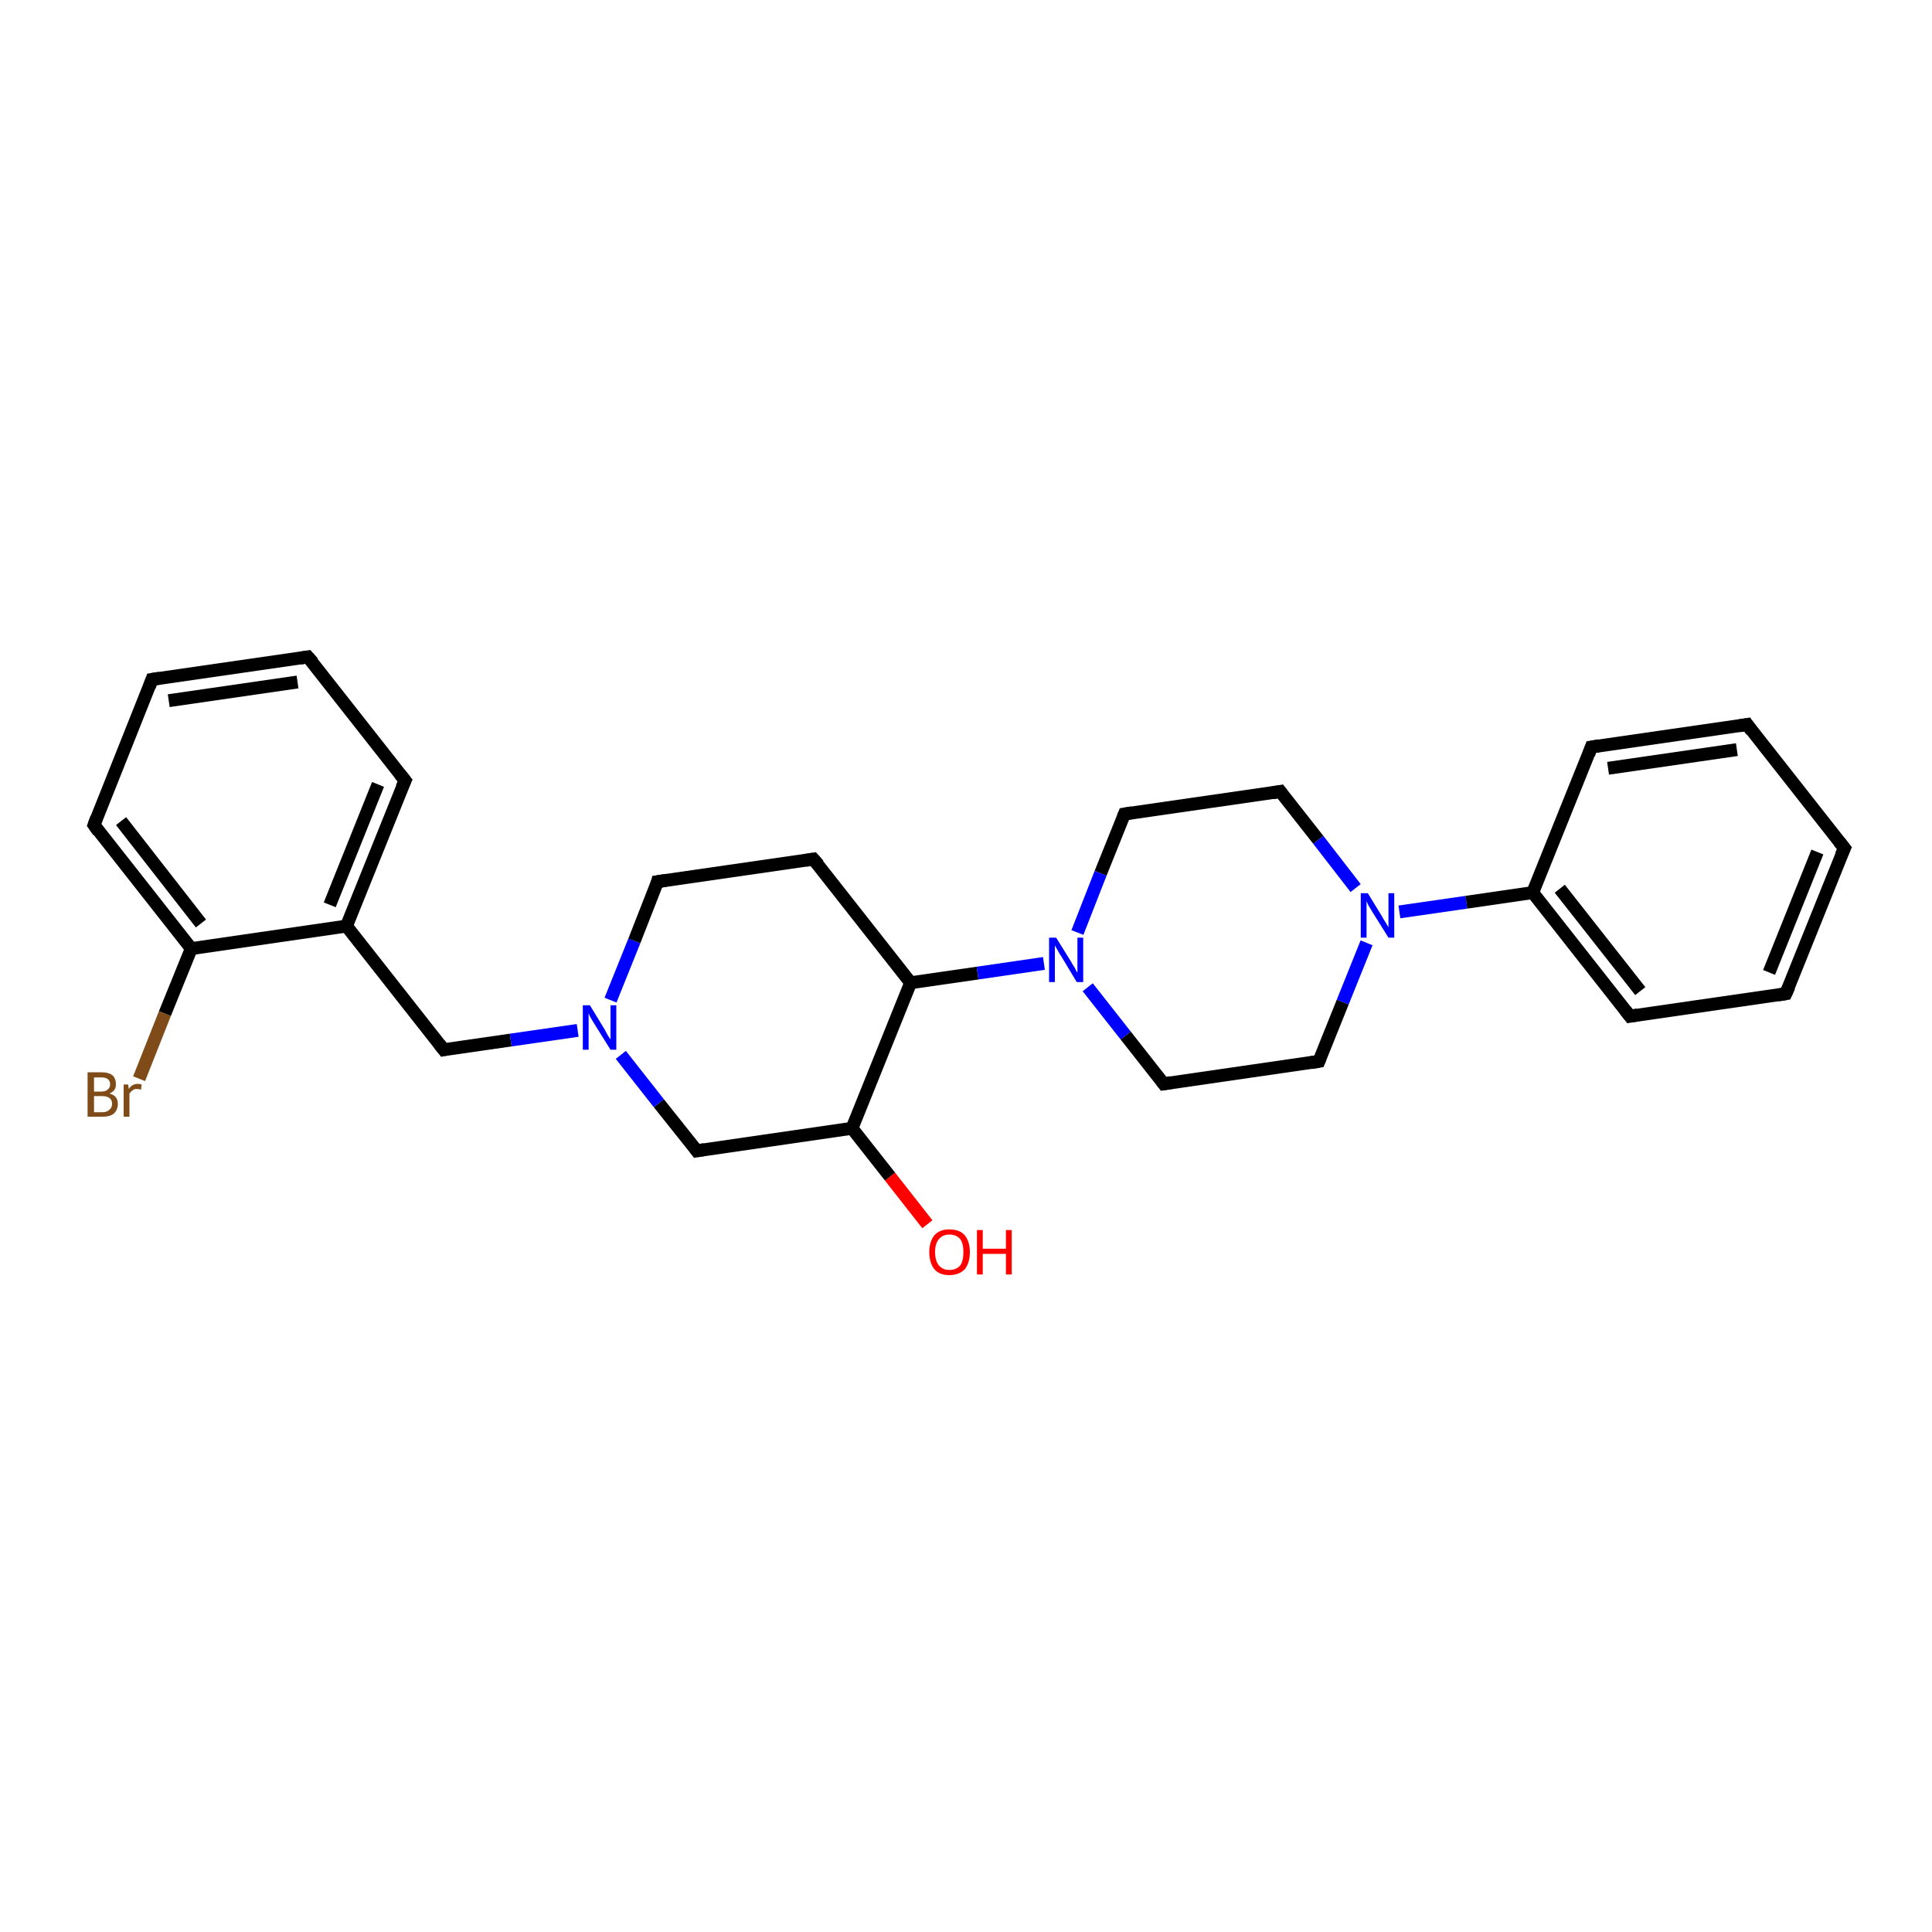 <?xml version='1.0' encoding='iso-8859-1'?>
<svg version='1.1' baseProfile='full'
              xmlns='http://www.w3.org/2000/svg'
                      xmlns:rdkit='http://www.rdkit.org/xml'
                      xmlns:xlink='http://www.w3.org/1999/xlink'
                  xml:space='preserve'
width='300px' height='300px' viewBox='0 0 300 300'>
<!-- END OF HEADER -->
<rect style='opacity:1.0;fill:#FFFFFF;stroke:none' width='300.0' height='300.0' x='0.0' y='0.0'> </rect>
<path class='bond-0 atom-0 atom-1' d='M 144.0,190.1 L 138.2,182.7' style='fill:none;fill-rule:evenodd;stroke:#FF0000;stroke-width:2.0px;stroke-linecap:butt;stroke-linejoin:miter;stroke-opacity:1' />
<path class='bond-0 atom-0 atom-1' d='M 138.2,182.7 L 132.3,175.2' style='fill:none;fill-rule:evenodd;stroke:#000000;stroke-width:2.0px;stroke-linecap:butt;stroke-linejoin:miter;stroke-opacity:1' />
<path class='bond-1 atom-1 atom-2' d='M 132.3,175.2 L 108.2,178.7' style='fill:none;fill-rule:evenodd;stroke:#000000;stroke-width:2.0px;stroke-linecap:butt;stroke-linejoin:miter;stroke-opacity:1' />
<path class='bond-2 atom-2 atom-3' d='M 108.2,178.7 L 102.3,171.3' style='fill:none;fill-rule:evenodd;stroke:#000000;stroke-width:2.0px;stroke-linecap:butt;stroke-linejoin:miter;stroke-opacity:1' />
<path class='bond-2 atom-2 atom-3' d='M 102.3,171.3 L 96.4,163.8' style='fill:none;fill-rule:evenodd;stroke:#0000FF;stroke-width:2.0px;stroke-linecap:butt;stroke-linejoin:miter;stroke-opacity:1' />
<path class='bond-3 atom-3 atom-4' d='M 89.7,160.0 L 79.3,161.5' style='fill:none;fill-rule:evenodd;stroke:#0000FF;stroke-width:2.0px;stroke-linecap:butt;stroke-linejoin:miter;stroke-opacity:1' />
<path class='bond-3 atom-3 atom-4' d='M 79.3,161.5 L 68.9,163.0' style='fill:none;fill-rule:evenodd;stroke:#000000;stroke-width:2.0px;stroke-linecap:butt;stroke-linejoin:miter;stroke-opacity:1' />
<path class='bond-4 atom-4 atom-5' d='M 68.9,163.0 L 53.8,143.8' style='fill:none;fill-rule:evenodd;stroke:#000000;stroke-width:2.0px;stroke-linecap:butt;stroke-linejoin:miter;stroke-opacity:1' />
<path class='bond-5 atom-5 atom-6' d='M 53.8,143.8 L 62.9,121.2' style='fill:none;fill-rule:evenodd;stroke:#000000;stroke-width:2.0px;stroke-linecap:butt;stroke-linejoin:miter;stroke-opacity:1' />
<path class='bond-5 atom-5 atom-6' d='M 51.2,140.5 L 58.7,121.8' style='fill:none;fill-rule:evenodd;stroke:#000000;stroke-width:2.0px;stroke-linecap:butt;stroke-linejoin:miter;stroke-opacity:1' />
<path class='bond-6 atom-6 atom-7' d='M 62.9,121.2 L 47.8,102.0' style='fill:none;fill-rule:evenodd;stroke:#000000;stroke-width:2.0px;stroke-linecap:butt;stroke-linejoin:miter;stroke-opacity:1' />
<path class='bond-7 atom-7 atom-8' d='M 47.8,102.0 L 23.6,105.5' style='fill:none;fill-rule:evenodd;stroke:#000000;stroke-width:2.0px;stroke-linecap:butt;stroke-linejoin:miter;stroke-opacity:1' />
<path class='bond-7 atom-7 atom-8' d='M 46.2,105.9 L 26.2,108.8' style='fill:none;fill-rule:evenodd;stroke:#000000;stroke-width:2.0px;stroke-linecap:butt;stroke-linejoin:miter;stroke-opacity:1' />
<path class='bond-8 atom-8 atom-9' d='M 23.6,105.5 L 14.6,128.1' style='fill:none;fill-rule:evenodd;stroke:#000000;stroke-width:2.0px;stroke-linecap:butt;stroke-linejoin:miter;stroke-opacity:1' />
<path class='bond-9 atom-9 atom-10' d='M 14.6,128.1 L 29.7,147.3' style='fill:none;fill-rule:evenodd;stroke:#000000;stroke-width:2.0px;stroke-linecap:butt;stroke-linejoin:miter;stroke-opacity:1' />
<path class='bond-9 atom-9 atom-10' d='M 18.8,127.5 L 31.2,143.4' style='fill:none;fill-rule:evenodd;stroke:#000000;stroke-width:2.0px;stroke-linecap:butt;stroke-linejoin:miter;stroke-opacity:1' />
<path class='bond-10 atom-10 atom-11' d='M 29.7,147.3 L 25.6,157.4' style='fill:none;fill-rule:evenodd;stroke:#000000;stroke-width:2.0px;stroke-linecap:butt;stroke-linejoin:miter;stroke-opacity:1' />
<path class='bond-10 atom-10 atom-11' d='M 25.6,157.4 L 21.6,167.5' style='fill:none;fill-rule:evenodd;stroke:#7F4C19;stroke-width:2.0px;stroke-linecap:butt;stroke-linejoin:miter;stroke-opacity:1' />
<path class='bond-11 atom-3 atom-12' d='M 94.8,155.3 L 98.5,146.1' style='fill:none;fill-rule:evenodd;stroke:#0000FF;stroke-width:2.0px;stroke-linecap:butt;stroke-linejoin:miter;stroke-opacity:1' />
<path class='bond-11 atom-3 atom-12' d='M 98.5,146.1 L 102.1,136.9' style='fill:none;fill-rule:evenodd;stroke:#000000;stroke-width:2.0px;stroke-linecap:butt;stroke-linejoin:miter;stroke-opacity:1' />
<path class='bond-12 atom-12 atom-13' d='M 102.1,136.9 L 126.3,133.4' style='fill:none;fill-rule:evenodd;stroke:#000000;stroke-width:2.0px;stroke-linecap:butt;stroke-linejoin:miter;stroke-opacity:1' />
<path class='bond-13 atom-13 atom-14' d='M 126.3,133.4 L 141.4,152.6' style='fill:none;fill-rule:evenodd;stroke:#000000;stroke-width:2.0px;stroke-linecap:butt;stroke-linejoin:miter;stroke-opacity:1' />
<path class='bond-14 atom-14 atom-15' d='M 141.4,152.6 L 151.8,151.1' style='fill:none;fill-rule:evenodd;stroke:#000000;stroke-width:2.0px;stroke-linecap:butt;stroke-linejoin:miter;stroke-opacity:1' />
<path class='bond-14 atom-14 atom-15' d='M 151.8,151.1 L 162.1,149.6' style='fill:none;fill-rule:evenodd;stroke:#0000FF;stroke-width:2.0px;stroke-linecap:butt;stroke-linejoin:miter;stroke-opacity:1' />
<path class='bond-15 atom-15 atom-16' d='M 168.9,153.3 L 174.8,160.8' style='fill:none;fill-rule:evenodd;stroke:#0000FF;stroke-width:2.0px;stroke-linecap:butt;stroke-linejoin:miter;stroke-opacity:1' />
<path class='bond-15 atom-15 atom-16' d='M 174.8,160.8 L 180.7,168.3' style='fill:none;fill-rule:evenodd;stroke:#000000;stroke-width:2.0px;stroke-linecap:butt;stroke-linejoin:miter;stroke-opacity:1' />
<path class='bond-16 atom-16 atom-17' d='M 180.7,168.3 L 204.8,164.8' style='fill:none;fill-rule:evenodd;stroke:#000000;stroke-width:2.0px;stroke-linecap:butt;stroke-linejoin:miter;stroke-opacity:1' />
<path class='bond-17 atom-17 atom-18' d='M 204.8,164.8 L 208.5,155.6' style='fill:none;fill-rule:evenodd;stroke:#000000;stroke-width:2.0px;stroke-linecap:butt;stroke-linejoin:miter;stroke-opacity:1' />
<path class='bond-17 atom-17 atom-18' d='M 208.5,155.6 L 212.2,146.4' style='fill:none;fill-rule:evenodd;stroke:#0000FF;stroke-width:2.0px;stroke-linecap:butt;stroke-linejoin:miter;stroke-opacity:1' />
<path class='bond-18 atom-18 atom-19' d='M 210.5,137.9 L 204.7,130.4' style='fill:none;fill-rule:evenodd;stroke:#0000FF;stroke-width:2.0px;stroke-linecap:butt;stroke-linejoin:miter;stroke-opacity:1' />
<path class='bond-18 atom-18 atom-19' d='M 204.7,130.4 L 198.8,122.9' style='fill:none;fill-rule:evenodd;stroke:#000000;stroke-width:2.0px;stroke-linecap:butt;stroke-linejoin:miter;stroke-opacity:1' />
<path class='bond-19 atom-19 atom-20' d='M 198.8,122.9 L 174.6,126.4' style='fill:none;fill-rule:evenodd;stroke:#000000;stroke-width:2.0px;stroke-linecap:butt;stroke-linejoin:miter;stroke-opacity:1' />
<path class='bond-20 atom-18 atom-21' d='M 217.3,141.6 L 227.7,140.1' style='fill:none;fill-rule:evenodd;stroke:#0000FF;stroke-width:2.0px;stroke-linecap:butt;stroke-linejoin:miter;stroke-opacity:1' />
<path class='bond-20 atom-18 atom-21' d='M 227.7,140.1 L 238.0,138.6' style='fill:none;fill-rule:evenodd;stroke:#000000;stroke-width:2.0px;stroke-linecap:butt;stroke-linejoin:miter;stroke-opacity:1' />
<path class='bond-21 atom-21 atom-22' d='M 238.0,138.6 L 253.1,157.8' style='fill:none;fill-rule:evenodd;stroke:#000000;stroke-width:2.0px;stroke-linecap:butt;stroke-linejoin:miter;stroke-opacity:1' />
<path class='bond-21 atom-21 atom-22' d='M 242.2,138.0 L 254.7,153.9' style='fill:none;fill-rule:evenodd;stroke:#000000;stroke-width:2.0px;stroke-linecap:butt;stroke-linejoin:miter;stroke-opacity:1' />
<path class='bond-22 atom-22 atom-23' d='M 253.1,157.8 L 277.3,154.3' style='fill:none;fill-rule:evenodd;stroke:#000000;stroke-width:2.0px;stroke-linecap:butt;stroke-linejoin:miter;stroke-opacity:1' />
<path class='bond-23 atom-23 atom-24' d='M 277.3,154.3 L 286.4,131.7' style='fill:none;fill-rule:evenodd;stroke:#000000;stroke-width:2.0px;stroke-linecap:butt;stroke-linejoin:miter;stroke-opacity:1' />
<path class='bond-23 atom-23 atom-24' d='M 274.7,151.0 L 282.2,132.3' style='fill:none;fill-rule:evenodd;stroke:#000000;stroke-width:2.0px;stroke-linecap:butt;stroke-linejoin:miter;stroke-opacity:1' />
<path class='bond-24 atom-24 atom-25' d='M 286.4,131.7 L 271.3,112.5' style='fill:none;fill-rule:evenodd;stroke:#000000;stroke-width:2.0px;stroke-linecap:butt;stroke-linejoin:miter;stroke-opacity:1' />
<path class='bond-25 atom-25 atom-26' d='M 271.3,112.5 L 247.1,116.0' style='fill:none;fill-rule:evenodd;stroke:#000000;stroke-width:2.0px;stroke-linecap:butt;stroke-linejoin:miter;stroke-opacity:1' />
<path class='bond-25 atom-25 atom-26' d='M 269.7,116.4 L 249.7,119.3' style='fill:none;fill-rule:evenodd;stroke:#000000;stroke-width:2.0px;stroke-linecap:butt;stroke-linejoin:miter;stroke-opacity:1' />
<path class='bond-26 atom-14 atom-1' d='M 141.4,152.6 L 132.3,175.2' style='fill:none;fill-rule:evenodd;stroke:#000000;stroke-width:2.0px;stroke-linecap:butt;stroke-linejoin:miter;stroke-opacity:1' />
<path class='bond-27 atom-20 atom-15' d='M 174.6,126.4 L 170.9,135.6' style='fill:none;fill-rule:evenodd;stroke:#000000;stroke-width:2.0px;stroke-linecap:butt;stroke-linejoin:miter;stroke-opacity:1' />
<path class='bond-27 atom-20 atom-15' d='M 170.9,135.6 L 167.3,144.8' style='fill:none;fill-rule:evenodd;stroke:#0000FF;stroke-width:2.0px;stroke-linecap:butt;stroke-linejoin:miter;stroke-opacity:1' />
<path class='bond-28 atom-26 atom-21' d='M 247.1,116.0 L 238.0,138.6' style='fill:none;fill-rule:evenodd;stroke:#000000;stroke-width:2.0px;stroke-linecap:butt;stroke-linejoin:miter;stroke-opacity:1' />
<path class='bond-29 atom-10 atom-5' d='M 29.7,147.3 L 53.8,143.8' style='fill:none;fill-rule:evenodd;stroke:#000000;stroke-width:2.0px;stroke-linecap:butt;stroke-linejoin:miter;stroke-opacity:1' />
<path d='M 109.4,178.5 L 108.2,178.7 L 107.9,178.3' style='fill:none;stroke:#000000;stroke-width:2.0px;stroke-linecap:butt;stroke-linejoin:miter;stroke-opacity:1;' />
<path d='M 69.4,162.9 L 68.9,163.0 L 68.2,162.1' style='fill:none;stroke:#000000;stroke-width:2.0px;stroke-linecap:butt;stroke-linejoin:miter;stroke-opacity:1;' />
<path d='M 62.4,122.3 L 62.9,121.2 L 62.1,120.2' style='fill:none;stroke:#000000;stroke-width:2.0px;stroke-linecap:butt;stroke-linejoin:miter;stroke-opacity:1;' />
<path d='M 48.6,102.9 L 47.8,102.0 L 46.6,102.2' style='fill:none;stroke:#000000;stroke-width:2.0px;stroke-linecap:butt;stroke-linejoin:miter;stroke-opacity:1;' />
<path d='M 24.8,105.3 L 23.6,105.5 L 23.2,106.6' style='fill:none;stroke:#000000;stroke-width:2.0px;stroke-linecap:butt;stroke-linejoin:miter;stroke-opacity:1;' />
<path d='M 15.0,127.0 L 14.6,128.1 L 15.3,129.1' style='fill:none;stroke:#000000;stroke-width:2.0px;stroke-linecap:butt;stroke-linejoin:miter;stroke-opacity:1;' />
<path d='M 102.0,137.3 L 102.1,136.9 L 103.4,136.7' style='fill:none;stroke:#000000;stroke-width:2.0px;stroke-linecap:butt;stroke-linejoin:miter;stroke-opacity:1;' />
<path d='M 125.1,133.6 L 126.3,133.4 L 127.1,134.3' style='fill:none;stroke:#000000;stroke-width:2.0px;stroke-linecap:butt;stroke-linejoin:miter;stroke-opacity:1;' />
<path d='M 180.4,167.9 L 180.7,168.3 L 181.9,168.1' style='fill:none;stroke:#000000;stroke-width:2.0px;stroke-linecap:butt;stroke-linejoin:miter;stroke-opacity:1;' />
<path d='M 203.6,165.0 L 204.8,164.8 L 205.0,164.3' style='fill:none;stroke:#000000;stroke-width:2.0px;stroke-linecap:butt;stroke-linejoin:miter;stroke-opacity:1;' />
<path d='M 199.1,123.3 L 198.8,122.9 L 197.6,123.1' style='fill:none;stroke:#000000;stroke-width:2.0px;stroke-linecap:butt;stroke-linejoin:miter;stroke-opacity:1;' />
<path d='M 175.8,126.2 L 174.6,126.4 L 174.4,126.9' style='fill:none;stroke:#000000;stroke-width:2.0px;stroke-linecap:butt;stroke-linejoin:miter;stroke-opacity:1;' />
<path d='M 252.4,156.9 L 253.1,157.8 L 254.3,157.6' style='fill:none;stroke:#000000;stroke-width:2.0px;stroke-linecap:butt;stroke-linejoin:miter;stroke-opacity:1;' />
<path d='M 276.1,154.5 L 277.3,154.3 L 277.8,153.2' style='fill:none;stroke:#000000;stroke-width:2.0px;stroke-linecap:butt;stroke-linejoin:miter;stroke-opacity:1;' />
<path d='M 285.9,132.8 L 286.4,131.7 L 285.6,130.7' style='fill:none;stroke:#000000;stroke-width:2.0px;stroke-linecap:butt;stroke-linejoin:miter;stroke-opacity:1;' />
<path d='M 272.0,113.5 L 271.3,112.5 L 270.1,112.7' style='fill:none;stroke:#000000;stroke-width:2.0px;stroke-linecap:butt;stroke-linejoin:miter;stroke-opacity:1;' />
<path d='M 248.3,115.8 L 247.1,116.0 L 246.7,117.1' style='fill:none;stroke:#000000;stroke-width:2.0px;stroke-linecap:butt;stroke-linejoin:miter;stroke-opacity:1;' />
<path class='atom-0' d='M 144.3 194.4
Q 144.3 192.8, 145.1 191.8
Q 145.9 190.9, 147.4 190.9
Q 149.0 190.9, 149.8 191.8
Q 150.6 192.8, 150.6 194.4
Q 150.6 196.1, 149.8 197.1
Q 148.9 198.0, 147.4 198.0
Q 145.9 198.0, 145.1 197.1
Q 144.3 196.1, 144.3 194.4
M 147.4 197.2
Q 148.5 197.2, 149.1 196.5
Q 149.6 195.8, 149.6 194.4
Q 149.6 193.1, 149.1 192.4
Q 148.5 191.7, 147.4 191.7
Q 146.4 191.7, 145.8 192.4
Q 145.2 193.1, 145.2 194.4
Q 145.2 195.8, 145.8 196.5
Q 146.4 197.2, 147.4 197.2
' fill='#FF0000'/>
<path class='atom-0' d='M 151.7 191.0
L 152.6 191.0
L 152.6 193.9
L 156.2 193.9
L 156.2 191.0
L 157.1 191.0
L 157.1 197.9
L 156.2 197.9
L 156.2 194.7
L 152.6 194.7
L 152.6 197.9
L 151.7 197.9
L 151.7 191.0
' fill='#FF0000'/>
<path class='atom-3' d='M 91.6 156.1
L 93.8 159.7
Q 94.0 160.1, 94.4 160.8
Q 94.8 161.4, 94.8 161.4
L 94.8 156.1
L 95.7 156.1
L 95.7 163.0
L 94.8 163.0
L 92.3 159.0
Q 92.0 158.5, 91.7 158.0
Q 91.4 157.4, 91.4 157.3
L 91.4 163.0
L 90.5 163.0
L 90.5 156.1
L 91.6 156.1
' fill='#0000FF'/>
<path class='atom-11' d='M 17.0 169.8
Q 17.7 170.0, 18.0 170.4
Q 18.3 170.8, 18.3 171.4
Q 18.3 172.3, 17.7 172.9
Q 17.1 173.4, 16.0 173.4
L 13.6 173.4
L 13.6 166.5
L 15.7 166.5
Q 16.9 166.5, 17.5 167.0
Q 18.0 167.5, 18.0 168.4
Q 18.0 169.4, 17.0 169.8
M 14.6 167.3
L 14.6 169.5
L 15.7 169.5
Q 16.4 169.5, 16.7 169.2
Q 17.1 168.9, 17.1 168.4
Q 17.1 167.3, 15.7 167.3
L 14.6 167.3
M 16.0 172.7
Q 16.6 172.7, 17.0 172.3
Q 17.4 172.0, 17.4 171.4
Q 17.4 170.8, 17.0 170.5
Q 16.6 170.2, 15.8 170.2
L 14.6 170.2
L 14.6 172.7
L 16.0 172.7
' fill='#7F4C19'/>
<path class='atom-11' d='M 19.9 168.4
L 20.0 169.1
Q 20.5 168.3, 21.4 168.3
Q 21.7 168.3, 22.0 168.4
L 21.9 169.2
Q 21.5 169.1, 21.2 169.1
Q 20.8 169.1, 20.6 169.3
Q 20.3 169.5, 20.1 169.8
L 20.1 173.4
L 19.2 173.4
L 19.2 168.4
L 19.9 168.4
' fill='#7F4C19'/>
<path class='atom-15' d='M 164.0 145.6
L 166.3 149.3
Q 166.5 149.7, 166.9 150.3
Q 167.2 151.0, 167.3 151.0
L 167.3 145.6
L 168.2 145.6
L 168.2 152.5
L 167.2 152.5
L 164.8 148.5
Q 164.5 148.1, 164.2 147.5
Q 163.9 147.0, 163.8 146.8
L 163.8 152.5
L 162.9 152.5
L 162.9 145.6
L 164.0 145.6
' fill='#0000FF'/>
<path class='atom-18' d='M 212.4 138.7
L 214.6 142.3
Q 214.8 142.7, 215.2 143.3
Q 215.6 144.0, 215.6 144.0
L 215.6 138.7
L 216.5 138.7
L 216.5 145.6
L 215.6 145.6
L 213.1 141.6
Q 212.8 141.1, 212.5 140.6
Q 212.2 140.0, 212.2 139.9
L 212.2 145.6
L 211.3 145.6
L 211.3 138.7
L 212.4 138.7
' fill='#0000FF'/>
</svg>
